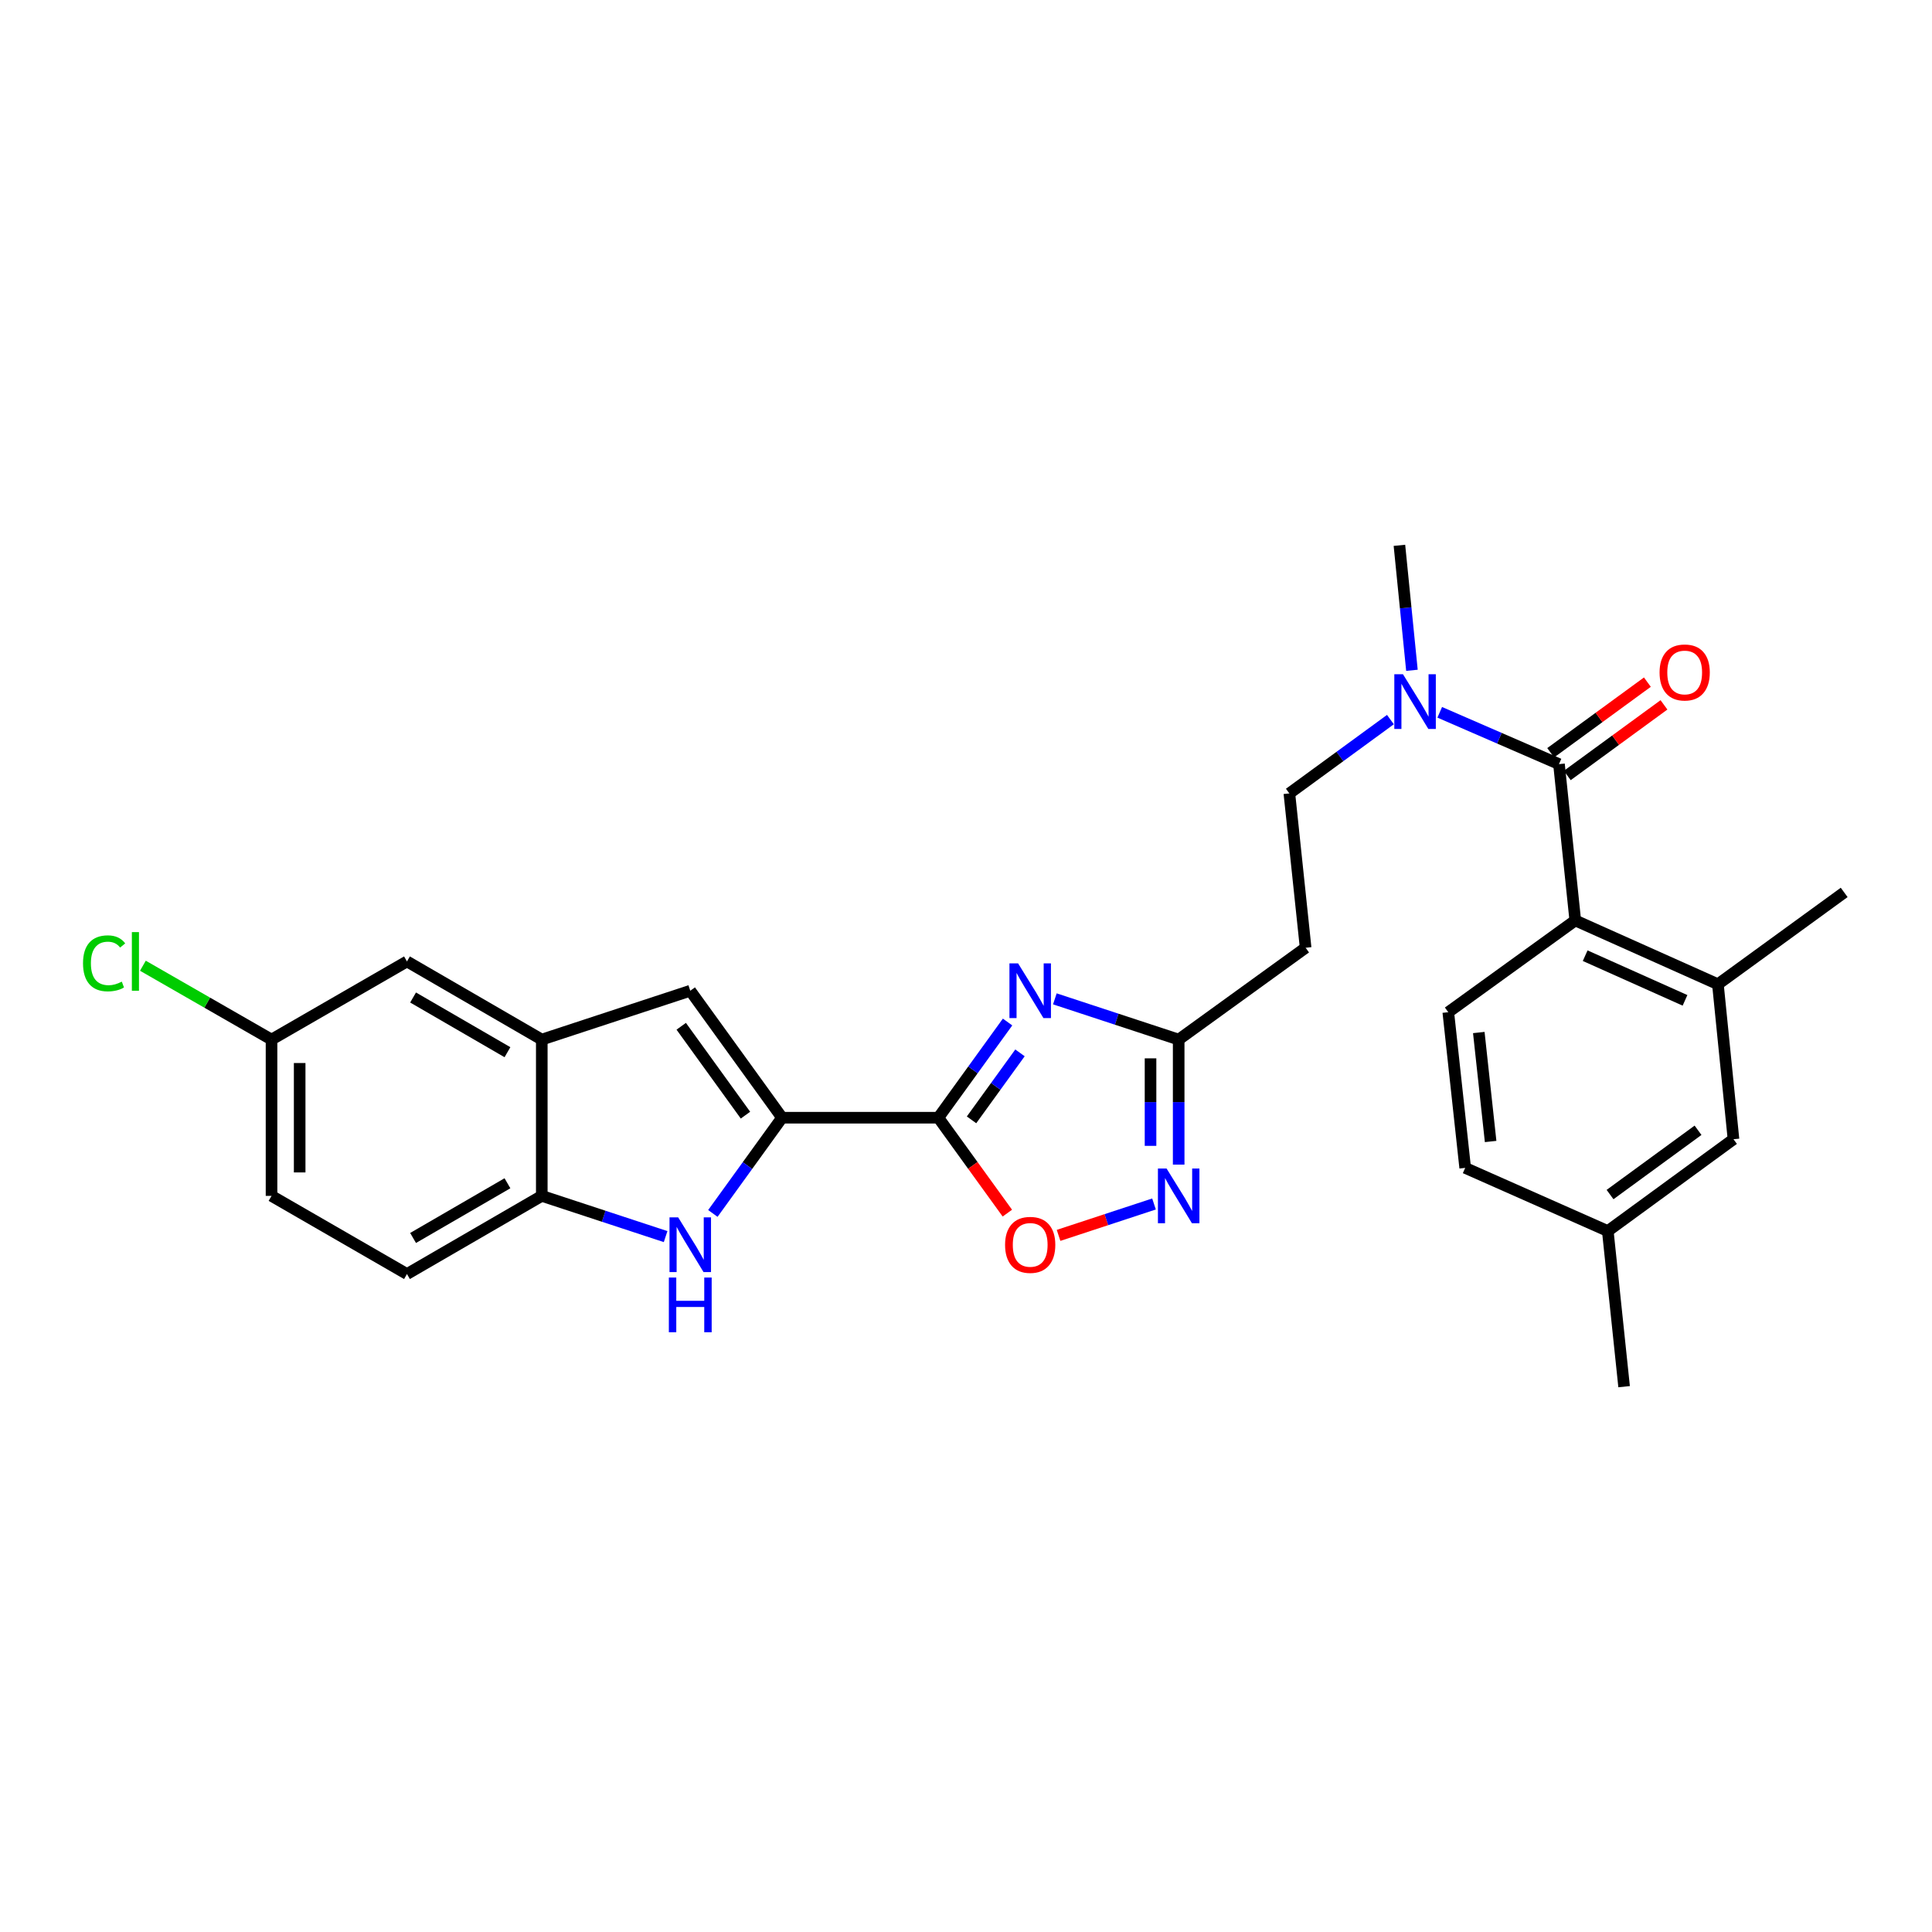 <?xml version='1.0' encoding='iso-8859-1'?>
<svg version='1.1' baseProfile='full'
              xmlns='http://www.w3.org/2000/svg'
                      xmlns:rdkit='http://www.rdkit.org/xml'
                      xmlns:xlink='http://www.w3.org/1999/xlink'
                  xml:space='preserve'
width='1000px' height='1000px' viewBox='0 0 1000 1000'>
<!-- END OF HEADER -->
<rect style='opacity:1.0;fill:#FFFFFF;stroke:none' width='1000' height='1000' x='0' y='0'> </rect>
<path class='bond-0' d='M 485.69,578.527 L 503.603,553.762' style='fill:none;fill-rule:evenodd;stroke:#000000;stroke-width:6px;stroke-linecap:butt;stroke-linejoin:miter;stroke-opacity:1' />
<path class='bond-0' d='M 503.603,553.762 L 521.517,528.996' style='fill:none;fill-rule:evenodd;stroke:#0000FF;stroke-width:6px;stroke-linecap:butt;stroke-linejoin:miter;stroke-opacity:1' />
<path class='bond-0' d='M 502.865,579.633 L 515.404,562.298' style='fill:none;fill-rule:evenodd;stroke:#000000;stroke-width:6px;stroke-linecap:butt;stroke-linejoin:miter;stroke-opacity:1' />
<path class='bond-0' d='M 515.404,562.298 L 527.944,544.962' style='fill:none;fill-rule:evenodd;stroke:#0000FF;stroke-width:6px;stroke-linecap:butt;stroke-linejoin:miter;stroke-opacity:1' />
<path class='bond-1' d='M 485.69,578.527 L 404.784,578.527' style='fill:none;fill-rule:evenodd;stroke:#000000;stroke-width:6px;stroke-linecap:butt;stroke-linejoin:miter;stroke-opacity:1' />
<path class='bond-6' d='M 485.69,578.527 L 503.547,603.22' style='fill:none;fill-rule:evenodd;stroke:#000000;stroke-width:6px;stroke-linecap:butt;stroke-linejoin:miter;stroke-opacity:1' />
<path class='bond-6' d='M 503.547,603.22 L 521.404,627.913' style='fill:none;fill-rule:evenodd;stroke:#FF0000;stroke-width:6px;stroke-linecap:butt;stroke-linejoin:miter;stroke-opacity:1' />
<path class='bond-5' d='M 545.989,517.006 L 578.034,527.546' style='fill:none;fill-rule:evenodd;stroke:#0000FF;stroke-width:6px;stroke-linecap:butt;stroke-linejoin:miter;stroke-opacity:1' />
<path class='bond-5' d='M 578.034,527.546 L 610.079,538.086' style='fill:none;fill-rule:evenodd;stroke:#000000;stroke-width:6px;stroke-linecap:butt;stroke-linejoin:miter;stroke-opacity:1' />
<path class='bond-2' d='M 404.784,578.527 L 386.881,603.3' style='fill:none;fill-rule:evenodd;stroke:#000000;stroke-width:6px;stroke-linecap:butt;stroke-linejoin:miter;stroke-opacity:1' />
<path class='bond-2' d='M 386.881,603.3 L 368.978,628.074' style='fill:none;fill-rule:evenodd;stroke:#0000FF;stroke-width:6px;stroke-linecap:butt;stroke-linejoin:miter;stroke-opacity:1' />
<path class='bond-7' d='M 404.784,578.527 L 357.279,512.809' style='fill:none;fill-rule:evenodd;stroke:#000000;stroke-width:6px;stroke-linecap:butt;stroke-linejoin:miter;stroke-opacity:1' />
<path class='bond-7' d='M 385.855,577.201 L 352.601,531.199' style='fill:none;fill-rule:evenodd;stroke:#000000;stroke-width:6px;stroke-linecap:butt;stroke-linejoin:miter;stroke-opacity:1' />
<path class='bond-10' d='M 344.517,640.064 L 312.472,629.524' style='fill:none;fill-rule:evenodd;stroke:#0000FF;stroke-width:6px;stroke-linecap:butt;stroke-linejoin:miter;stroke-opacity:1' />
<path class='bond-10' d='M 312.472,629.524 L 280.427,618.984' style='fill:none;fill-rule:evenodd;stroke:#000000;stroke-width:6px;stroke-linecap:butt;stroke-linejoin:miter;stroke-opacity:1' />
<path class='bond-3' d='M 806.926,395.508 L 776.067,382.099' style='fill:none;fill-rule:evenodd;stroke:#000000;stroke-width:6px;stroke-linecap:butt;stroke-linejoin:miter;stroke-opacity:1' />
<path class='bond-3' d='M 776.067,382.099 L 745.207,368.691' style='fill:none;fill-rule:evenodd;stroke:#0000FF;stroke-width:6px;stroke-linecap:butt;stroke-linejoin:miter;stroke-opacity:1' />
<path class='bond-8' d='M 806.926,395.508 L 815.357,476.414' style='fill:none;fill-rule:evenodd;stroke:#000000;stroke-width:6px;stroke-linecap:butt;stroke-linejoin:miter;stroke-opacity:1' />
<path class='bond-15' d='M 811.221,401.388 L 836.246,383.111' style='fill:none;fill-rule:evenodd;stroke:#000000;stroke-width:6px;stroke-linecap:butt;stroke-linejoin:miter;stroke-opacity:1' />
<path class='bond-15' d='M 836.246,383.111 L 861.27,364.834' style='fill:none;fill-rule:evenodd;stroke:#FF0000;stroke-width:6px;stroke-linecap:butt;stroke-linejoin:miter;stroke-opacity:1' />
<path class='bond-15' d='M 802.631,389.627 L 827.655,371.35' style='fill:none;fill-rule:evenodd;stroke:#000000;stroke-width:6px;stroke-linecap:butt;stroke-linejoin:miter;stroke-opacity:1' />
<path class='bond-15' d='M 827.655,371.35 L 852.68,353.072' style='fill:none;fill-rule:evenodd;stroke:#FF0000;stroke-width:6px;stroke-linecap:butt;stroke-linejoin:miter;stroke-opacity:1' />
<path class='bond-4' d='M 597.316,623.182 L 572.615,631.306' style='fill:none;fill-rule:evenodd;stroke:#0000FF;stroke-width:6px;stroke-linecap:butt;stroke-linejoin:miter;stroke-opacity:1' />
<path class='bond-4' d='M 572.615,631.306 L 547.913,639.431' style='fill:none;fill-rule:evenodd;stroke:#FF0000;stroke-width:6px;stroke-linecap:butt;stroke-linejoin:miter;stroke-opacity:1' />
<path class='bond-28' d='M 610.079,602.801 L 610.079,570.444' style='fill:none;fill-rule:evenodd;stroke:#0000FF;stroke-width:6px;stroke-linecap:butt;stroke-linejoin:miter;stroke-opacity:1' />
<path class='bond-28' d='M 610.079,570.444 L 610.079,538.086' style='fill:none;fill-rule:evenodd;stroke:#000000;stroke-width:6px;stroke-linecap:butt;stroke-linejoin:miter;stroke-opacity:1' />
<path class='bond-28' d='M 595.514,593.094 L 595.514,570.444' style='fill:none;fill-rule:evenodd;stroke:#0000FF;stroke-width:6px;stroke-linecap:butt;stroke-linejoin:miter;stroke-opacity:1' />
<path class='bond-28' d='M 595.514,570.444 L 595.514,547.793' style='fill:none;fill-rule:evenodd;stroke:#000000;stroke-width:6px;stroke-linecap:butt;stroke-linejoin:miter;stroke-opacity:1' />
<path class='bond-13' d='M 610.079,538.086 L 675.789,490.557' style='fill:none;fill-rule:evenodd;stroke:#000000;stroke-width:6px;stroke-linecap:butt;stroke-linejoin:miter;stroke-opacity:1' />
<path class='bond-9' d='M 357.279,512.809 L 280.427,538.086' style='fill:none;fill-rule:evenodd;stroke:#000000;stroke-width:6px;stroke-linecap:butt;stroke-linejoin:miter;stroke-opacity:1' />
<path class='bond-11' d='M 815.357,476.414 L 889.183,509.443' style='fill:none;fill-rule:evenodd;stroke:#000000;stroke-width:6px;stroke-linecap:butt;stroke-linejoin:miter;stroke-opacity:1' />
<path class='bond-11' d='M 820.483,494.663 L 872.161,517.783' style='fill:none;fill-rule:evenodd;stroke:#000000;stroke-width:6px;stroke-linecap:butt;stroke-linejoin:miter;stroke-opacity:1' />
<path class='bond-14' d='M 815.357,476.414 L 749.631,523.918' style='fill:none;fill-rule:evenodd;stroke:#000000;stroke-width:6px;stroke-linecap:butt;stroke-linejoin:miter;stroke-opacity:1' />
<path class='bond-16' d='M 280.427,538.086 L 210.647,497.637' style='fill:none;fill-rule:evenodd;stroke:#000000;stroke-width:6px;stroke-linecap:butt;stroke-linejoin:miter;stroke-opacity:1' />
<path class='bond-16' d='M 262.656,544.619 L 213.81,516.305' style='fill:none;fill-rule:evenodd;stroke:#000000;stroke-width:6px;stroke-linecap:butt;stroke-linejoin:miter;stroke-opacity:1' />
<path class='bond-29' d='M 280.427,538.086 L 280.427,618.984' style='fill:none;fill-rule:evenodd;stroke:#000000;stroke-width:6px;stroke-linecap:butt;stroke-linejoin:miter;stroke-opacity:1' />
<path class='bond-19' d='M 280.427,618.984 L 210.647,659.441' style='fill:none;fill-rule:evenodd;stroke:#000000;stroke-width:6px;stroke-linecap:butt;stroke-linejoin:miter;stroke-opacity:1' />
<path class='bond-19' d='M 262.655,612.453 L 213.809,640.772' style='fill:none;fill-rule:evenodd;stroke:#000000;stroke-width:6px;stroke-linecap:butt;stroke-linejoin:miter;stroke-opacity:1' />
<path class='bond-18' d='M 889.183,509.443 L 897.25,589.661' style='fill:none;fill-rule:evenodd;stroke:#000000;stroke-width:6px;stroke-linecap:butt;stroke-linejoin:miter;stroke-opacity:1' />
<path class='bond-25' d='M 889.183,509.443 L 954.545,461.914' style='fill:none;fill-rule:evenodd;stroke:#000000;stroke-width:6px;stroke-linecap:butt;stroke-linejoin:miter;stroke-opacity:1' />
<path class='bond-12' d='M 719.682,372.459 L 693.528,391.565' style='fill:none;fill-rule:evenodd;stroke:#0000FF;stroke-width:6px;stroke-linecap:butt;stroke-linejoin:miter;stroke-opacity:1' />
<path class='bond-12' d='M 693.528,391.565 L 667.374,410.671' style='fill:none;fill-rule:evenodd;stroke:#000000;stroke-width:6px;stroke-linecap:butt;stroke-linejoin:miter;stroke-opacity:1' />
<path class='bond-26' d='M 730.815,346.95 L 727.576,314.605' style='fill:none;fill-rule:evenodd;stroke:#0000FF;stroke-width:6px;stroke-linecap:butt;stroke-linejoin:miter;stroke-opacity:1' />
<path class='bond-26' d='M 727.576,314.605 L 724.337,282.261' style='fill:none;fill-rule:evenodd;stroke:#000000;stroke-width:6px;stroke-linecap:butt;stroke-linejoin:miter;stroke-opacity:1' />
<path class='bond-17' d='M 675.789,490.557 L 667.374,410.671' style='fill:none;fill-rule:evenodd;stroke:#000000;stroke-width:6px;stroke-linecap:butt;stroke-linejoin:miter;stroke-opacity:1' />
<path class='bond-21' d='M 749.631,523.918 L 758.378,604.492' style='fill:none;fill-rule:evenodd;stroke:#000000;stroke-width:6px;stroke-linecap:butt;stroke-linejoin:miter;stroke-opacity:1' />
<path class='bond-21' d='M 765.422,534.432 L 771.545,590.834' style='fill:none;fill-rule:evenodd;stroke:#000000;stroke-width:6px;stroke-linecap:butt;stroke-linejoin:miter;stroke-opacity:1' />
<path class='bond-20' d='M 210.647,497.637 L 140.543,538.086' style='fill:none;fill-rule:evenodd;stroke:#000000;stroke-width:6px;stroke-linecap:butt;stroke-linejoin:miter;stroke-opacity:1' />
<path class='bond-31' d='M 897.25,589.661 L 832.187,637.19' style='fill:none;fill-rule:evenodd;stroke:#000000;stroke-width:6px;stroke-linecap:butt;stroke-linejoin:miter;stroke-opacity:1' />
<path class='bond-31' d='M 878.9,585.029 L 833.356,618.3' style='fill:none;fill-rule:evenodd;stroke:#000000;stroke-width:6px;stroke-linecap:butt;stroke-linejoin:miter;stroke-opacity:1' />
<path class='bond-23' d='M 210.647,659.441 L 140.543,618.984' style='fill:none;fill-rule:evenodd;stroke:#000000;stroke-width:6px;stroke-linecap:butt;stroke-linejoin:miter;stroke-opacity:1' />
<path class='bond-24' d='M 140.543,538.086 L 107.253,518.973' style='fill:none;fill-rule:evenodd;stroke:#000000;stroke-width:6px;stroke-linecap:butt;stroke-linejoin:miter;stroke-opacity:1' />
<path class='bond-24' d='M 107.253,518.973 L 73.962,499.86' style='fill:none;fill-rule:evenodd;stroke:#00CC00;stroke-width:6px;stroke-linecap:butt;stroke-linejoin:miter;stroke-opacity:1' />
<path class='bond-30' d='M 140.543,538.086 L 140.543,618.984' style='fill:none;fill-rule:evenodd;stroke:#000000;stroke-width:6px;stroke-linecap:butt;stroke-linejoin:miter;stroke-opacity:1' />
<path class='bond-30' d='M 155.108,550.221 L 155.108,606.849' style='fill:none;fill-rule:evenodd;stroke:#000000;stroke-width:6px;stroke-linecap:butt;stroke-linejoin:miter;stroke-opacity:1' />
<path class='bond-22' d='M 758.378,604.492 L 832.187,637.19' style='fill:none;fill-rule:evenodd;stroke:#000000;stroke-width:6px;stroke-linecap:butt;stroke-linejoin:miter;stroke-opacity:1' />
<path class='bond-27' d='M 832.187,637.19 L 840.635,717.739' style='fill:none;fill-rule:evenodd;stroke:#000000;stroke-width:6px;stroke-linecap:butt;stroke-linejoin:miter;stroke-opacity:1' />
<path  class='atom-1' d='M 526.967 498.649
L 536.247 513.649
Q 537.167 515.129, 538.647 517.809
Q 540.127 520.489, 540.207 520.649
L 540.207 498.649
L 543.967 498.649
L 543.967 526.969
L 540.087 526.969
L 530.127 510.569
Q 528.967 508.649, 527.727 506.449
Q 526.527 504.249, 526.167 503.569
L 526.167 526.969
L 522.487 526.969
L 522.487 498.649
L 526.967 498.649
' fill='#0000FF'/>
<path  class='atom-3' d='M 351.019 630.101
L 360.299 645.101
Q 361.219 646.581, 362.699 649.261
Q 364.179 651.941, 364.259 652.101
L 364.259 630.101
L 368.019 630.101
L 368.019 658.421
L 364.139 658.421
L 354.179 642.021
Q 353.019 640.101, 351.779 637.901
Q 350.579 635.701, 350.219 635.021
L 350.219 658.421
L 346.539 658.421
L 346.539 630.101
L 351.019 630.101
' fill='#0000FF'/>
<path  class='atom-3' d='M 346.199 661.253
L 350.039 661.253
L 350.039 673.293
L 364.519 673.293
L 364.519 661.253
L 368.359 661.253
L 368.359 689.573
L 364.519 689.573
L 364.519 676.493
L 350.039 676.493
L 350.039 689.573
L 346.199 689.573
L 346.199 661.253
' fill='#0000FF'/>
<path  class='atom-5' d='M 603.819 604.824
L 613.099 619.824
Q 614.019 621.304, 615.499 623.984
Q 616.979 626.664, 617.059 626.824
L 617.059 604.824
L 620.819 604.824
L 620.819 633.144
L 616.939 633.144
L 606.979 616.744
Q 605.819 614.824, 604.579 612.624
Q 603.379 610.424, 603.019 609.744
L 603.019 633.144
L 599.339 633.144
L 599.339 604.824
L 603.819 604.824
' fill='#0000FF'/>
<path  class='atom-7' d='M 520.227 644.341
Q 520.227 637.541, 523.587 633.741
Q 526.947 629.941, 533.227 629.941
Q 539.507 629.941, 542.867 633.741
Q 546.227 637.541, 546.227 644.341
Q 546.227 651.221, 542.827 655.141
Q 539.427 659.021, 533.227 659.021
Q 526.987 659.021, 523.587 655.141
Q 520.227 651.261, 520.227 644.341
M 533.227 655.821
Q 537.547 655.821, 539.867 652.941
Q 542.227 650.021, 542.227 644.341
Q 542.227 638.781, 539.867 635.981
Q 537.547 633.141, 533.227 633.141
Q 528.907 633.141, 526.547 635.941
Q 524.227 638.741, 524.227 644.341
Q 524.227 650.061, 526.547 652.941
Q 528.907 655.821, 533.227 655.821
' fill='#FF0000'/>
<path  class='atom-13' d='M 726.177 348.982
L 735.457 363.982
Q 736.377 365.462, 737.857 368.142
Q 739.337 370.822, 739.417 370.982
L 739.417 348.982
L 743.177 348.982
L 743.177 377.302
L 739.297 377.302
L 729.337 360.902
Q 728.177 358.982, 726.937 356.782
Q 725.737 354.582, 725.377 353.902
L 725.377 377.302
L 721.697 377.302
L 721.697 348.982
L 726.177 348.982
' fill='#0000FF'/>
<path  class='atom-16' d='M 858.989 348.067
Q 858.989 341.267, 862.349 337.467
Q 865.709 333.667, 871.989 333.667
Q 878.269 333.667, 881.629 337.467
Q 884.989 341.267, 884.989 348.067
Q 884.989 354.947, 881.589 358.867
Q 878.189 362.747, 871.989 362.747
Q 865.749 362.747, 862.349 358.867
Q 858.989 354.987, 858.989 348.067
M 871.989 359.547
Q 876.309 359.547, 878.629 356.667
Q 880.989 353.747, 880.989 348.067
Q 880.989 342.507, 878.629 339.707
Q 876.309 336.867, 871.989 336.867
Q 867.669 336.867, 865.309 339.667
Q 862.989 342.467, 862.989 348.067
Q 862.989 353.787, 865.309 356.667
Q 867.669 359.547, 871.989 359.547
' fill='#FF0000'/>
<path  class='atom-25' d='M 42.971 498.617
Q 42.971 491.577, 46.251 487.897
Q 49.571 484.177, 55.851 484.177
Q 61.691 484.177, 64.811 488.297
L 62.171 490.457
Q 59.891 487.457, 55.851 487.457
Q 51.571 487.457, 49.291 490.337
Q 47.051 493.177, 47.051 498.617
Q 47.051 504.217, 49.371 507.097
Q 51.731 509.977, 56.291 509.977
Q 59.411 509.977, 63.051 508.097
L 64.171 511.097
Q 62.691 512.057, 60.451 512.617
Q 58.211 513.177, 55.731 513.177
Q 49.571 513.177, 46.251 509.417
Q 42.971 505.657, 42.971 498.617
' fill='#00CC00'/>
<path  class='atom-25' d='M 68.251 482.457
L 71.931 482.457
L 71.931 512.817
L 68.251 512.817
L 68.251 482.457
' fill='#00CC00'/>
</svg>

